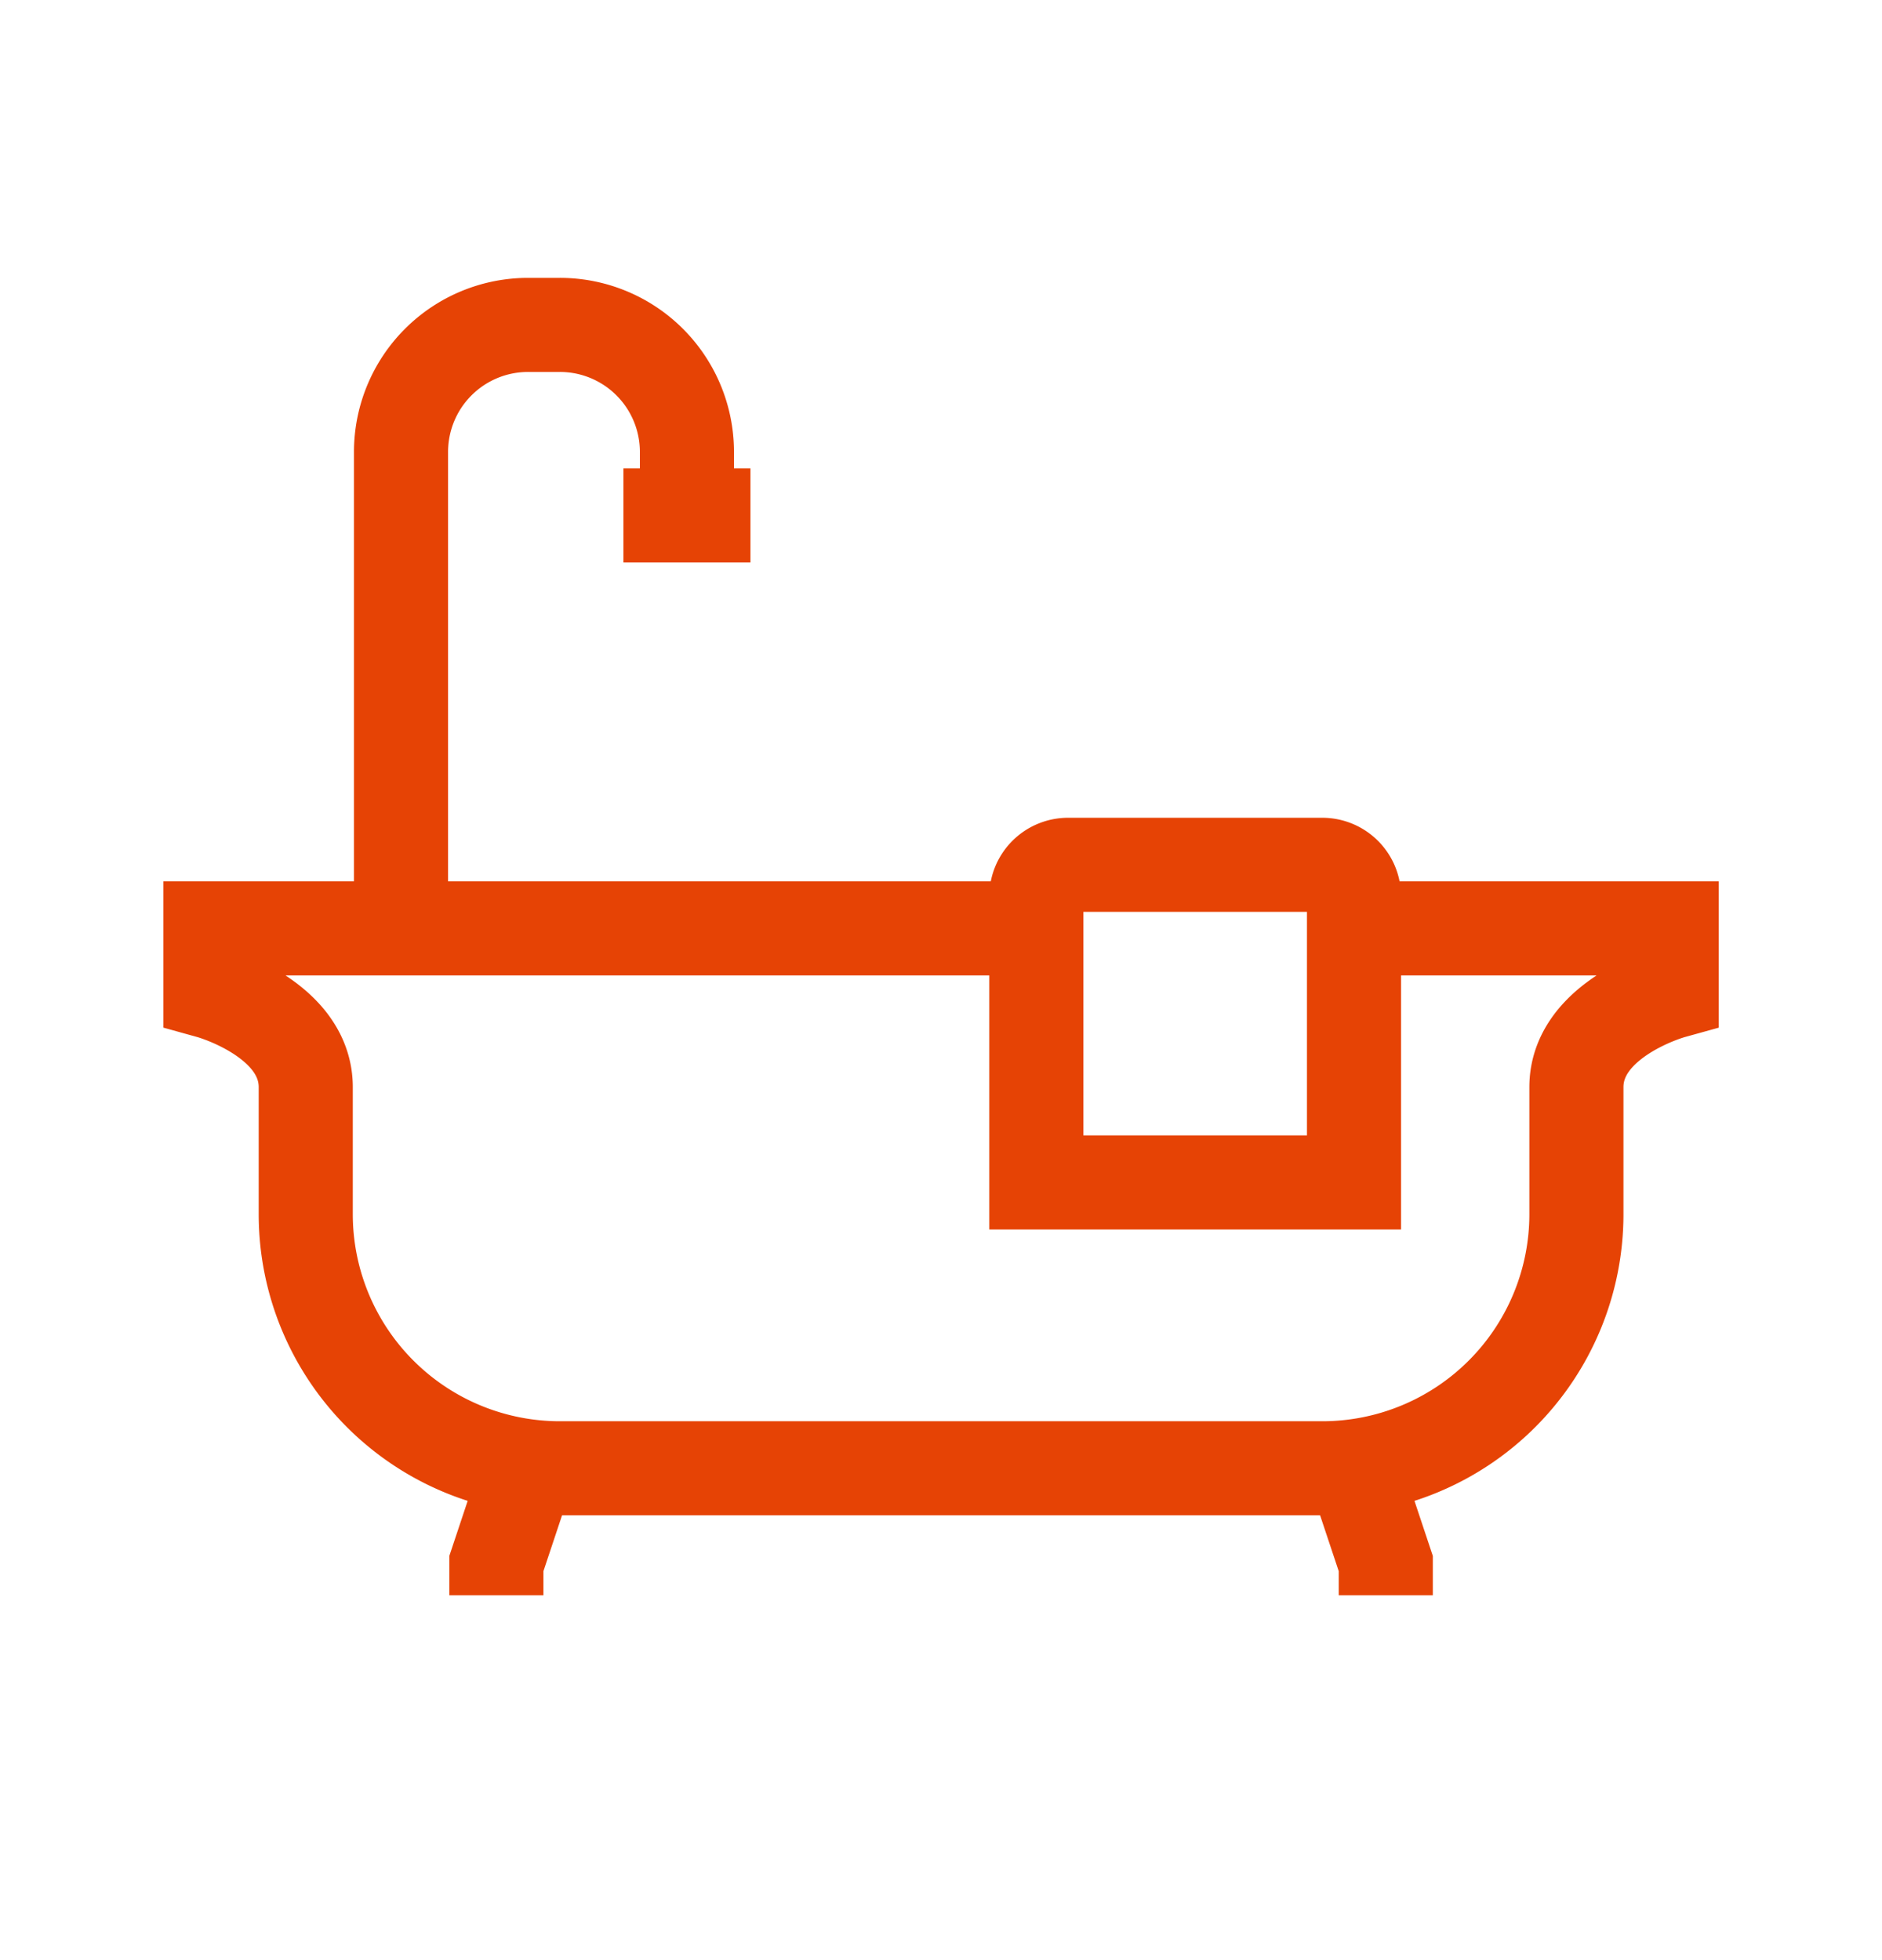 <svg xmlns="http://www.w3.org/2000/svg" xmlns:xlink="http://www.w3.org/1999/xlink" width="24" height="25" viewBox="0 0 24 25">
  <defs>
    <clipPath id="clip-bath">
      <rect width="24" height="25"/>
    </clipPath>
  </defs>
  <g id="bath" clip-path="url(#clip-bath)">
    <g id="Group_2" data-name="Group 2" transform="translate(2.28 3.74)">
      <g id="Group_3" data-name="Group 3" transform="translate(0.404 0.404)">
        <path id="Path_1" data-name="Path 1" d="M15.583,20h4.051v.81s-1.215.337-1.215,1.215v1.62a3.241,3.241,0,0,1-3.241,3.241H5.456a3.241,3.241,0,0,1-3.241-3.241v-1.62C2.215,21.148,1,20.81,1,20.81V20H11.532" transform="translate(-1 -12.303)" fill="none" stroke="#e64305" stroke-miterlimit="10" stroke-width="1.2"/>
        <path id="Path_2" data-name="Path 2" d="M37,37l.405,1.215v.405" transform="translate(-22.417 -22.417)" fill="none" stroke="#e64305" stroke-miterlimit="10" stroke-width="1.2"/>
        <path id="Path_3" data-name="Path 3" d="M10.405,37,10,38.215v.405" transform="translate(-6.354 -22.417)" fill="none" stroke="#e64305" stroke-miterlimit="10" stroke-width="1.2"/>
        <path id="Path_4" data-name="Path 4" d="M14,7h1.62" transform="translate(-8.734 -4.57)" fill="none" stroke="#e64305" stroke-miterlimit="10" stroke-width="1.2"/>
        <path id="Path_5" data-name="Path 5" d="M10.646,3.43V2.62A1.62,1.62,0,0,0,9.025,1H8.62A1.62,1.62,0,0,0,7,2.62V8.7" transform="translate(-4.57 -1)" fill="none" stroke="#e64305" stroke-miterlimit="10" stroke-width="1.2"/>
        <path id="Path_6" data-name="Path 6" d="M31.051,22.051H27V18.405A.405.405,0,0,1,27.405,18h3.241a.405.405,0,0,1,.405.405Z" transform="translate(-16.468 -11.114)" fill="none" stroke="#e64305" stroke-miterlimit="10" stroke-width="1.2"/>
      </g>
    </g>
  </g>
</svg>
